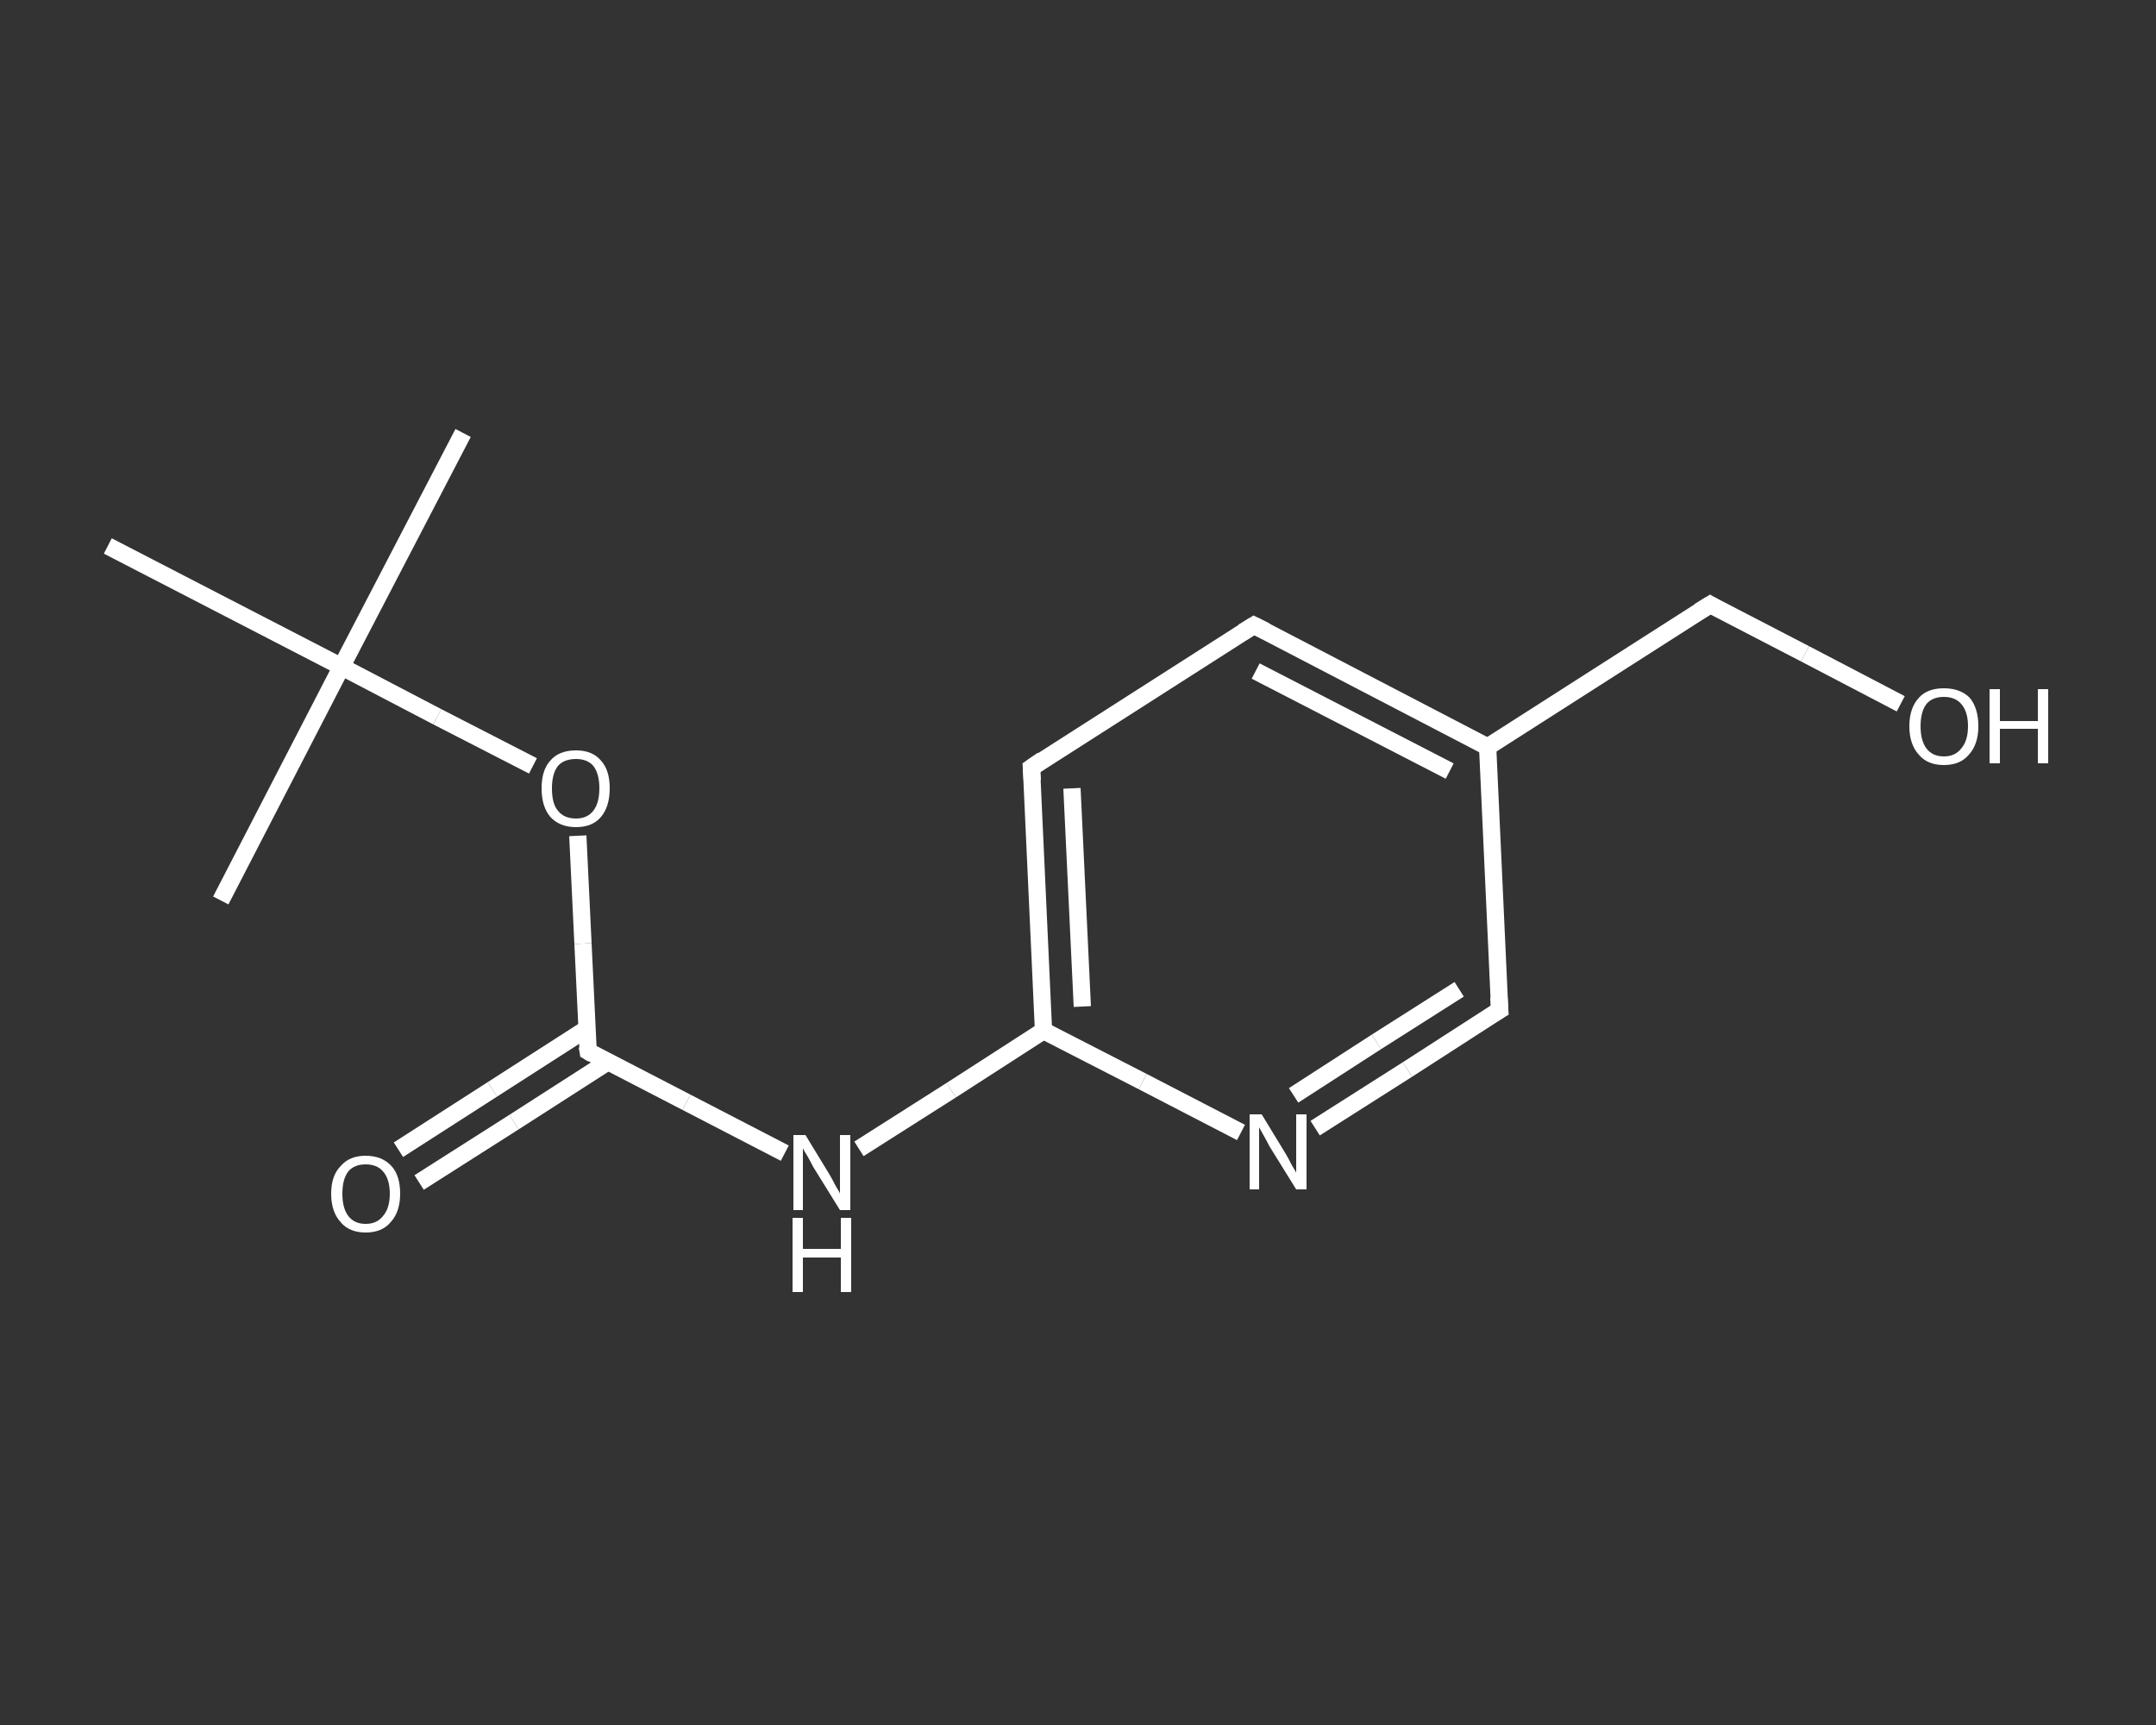 <?xml version='1.0' encoding='iso-8859-1'?>
<svg version='1.1' baseProfile='full'
              xmlns='http://www.w3.org/2000/svg'
                      xmlns:rdkit='http://www.rdkit.org/xml'
                      xmlns:xlink='http://www.w3.org/1999/xlink'
                  xml:space='preserve'
width='250px' height='200px' viewBox='0 0 250 200'>
<rect x="0" y="0" width="250" height="200" fill="#333333" stroke="none"/>
<!-- END OF HEADER -->
<rect style='opacity:1.0;fill:transparent;stroke:none' width='250.0' height='200.0' x='0.0' y='0.0'> </rect>
<path class='bond-0 atom-0 atom-1' d='M 53.7,50.2 L 39.6,77.3' style='fill:none;fill-rule:evenodd;stroke:#FFFFFF;stroke-width:2.0px;stroke-linecap:butt;stroke-linejoin:miter;stroke-opacity:1' />
<path class='bond-1 atom-1 atom-2' d='M 39.6,77.3 L 25.6,104.4' style='fill:none;fill-rule:evenodd;stroke:#FFFFFF;stroke-width:2.0px;stroke-linecap:butt;stroke-linejoin:miter;stroke-opacity:1' />
<path class='bond-2 atom-1 atom-3' d='M 39.6,77.3 L 12.5,63.3' style='fill:none;fill-rule:evenodd;stroke:#FFFFFF;stroke-width:2.0px;stroke-linecap:butt;stroke-linejoin:miter;stroke-opacity:1' />
<path class='bond-3 atom-1 atom-4' d='M 39.6,77.3 L 50.7,83.1' style='fill:none;fill-rule:evenodd;stroke:#FFFFFF;stroke-width:2.0px;stroke-linecap:butt;stroke-linejoin:miter;stroke-opacity:1' />
<path class='bond-3 atom-1 atom-4' d='M 50.7,83.1 L 61.8,88.8' style='fill:none;fill-rule:evenodd;stroke:#FFFFFF;stroke-width:2.0px;stroke-linecap:butt;stroke-linejoin:miter;stroke-opacity:1' />
<path class='bond-4 atom-4 atom-5' d='M 67.0,96.9 L 67.6,109.4' style='fill:none;fill-rule:evenodd;stroke:#FFFFFF;stroke-width:2.0px;stroke-linecap:butt;stroke-linejoin:miter;stroke-opacity:1' />
<path class='bond-4 atom-4 atom-5' d='M 67.6,109.4 L 68.2,121.9' style='fill:none;fill-rule:evenodd;stroke:#FFFFFF;stroke-width:2.0px;stroke-linecap:butt;stroke-linejoin:miter;stroke-opacity:1' />
<path class='bond-5 atom-5 atom-6' d='M 68.0,119.3 L 57.1,126.3' style='fill:none;fill-rule:evenodd;stroke:#FFFFFF;stroke-width:2.0px;stroke-linecap:butt;stroke-linejoin:miter;stroke-opacity:1' />
<path class='bond-5 atom-5 atom-6' d='M 57.1,126.3 L 46.2,133.3' style='fill:none;fill-rule:evenodd;stroke:#FFFFFF;stroke-width:2.0px;stroke-linecap:butt;stroke-linejoin:miter;stroke-opacity:1' />
<path class='bond-5 atom-5 atom-6' d='M 70.5,123.1 L 59.6,130.1' style='fill:none;fill-rule:evenodd;stroke:#FFFFFF;stroke-width:2.0px;stroke-linecap:butt;stroke-linejoin:miter;stroke-opacity:1' />
<path class='bond-5 atom-5 atom-6' d='M 59.6,130.1 L 48.6,137.1' style='fill:none;fill-rule:evenodd;stroke:#FFFFFF;stroke-width:2.0px;stroke-linecap:butt;stroke-linejoin:miter;stroke-opacity:1' />
<path class='bond-6 atom-5 atom-7' d='M 68.2,121.9 L 79.6,127.8' style='fill:none;fill-rule:evenodd;stroke:#FFFFFF;stroke-width:2.0px;stroke-linecap:butt;stroke-linejoin:miter;stroke-opacity:1' />
<path class='bond-6 atom-5 atom-7' d='M 79.6,127.8 L 91.0,133.7' style='fill:none;fill-rule:evenodd;stroke:#FFFFFF;stroke-width:2.0px;stroke-linecap:butt;stroke-linejoin:miter;stroke-opacity:1' />
<path class='bond-7 atom-7 atom-8' d='M 99.6,133.2 L 110.3,126.4' style='fill:none;fill-rule:evenodd;stroke:#FFFFFF;stroke-width:2.0px;stroke-linecap:butt;stroke-linejoin:miter;stroke-opacity:1' />
<path class='bond-7 atom-7 atom-8' d='M 110.3,126.4 L 121.0,119.5' style='fill:none;fill-rule:evenodd;stroke:#FFFFFF;stroke-width:2.0px;stroke-linecap:butt;stroke-linejoin:miter;stroke-opacity:1' />
<path class='bond-8 atom-8 atom-9' d='M 121.0,119.5 L 119.6,89.0' style='fill:none;fill-rule:evenodd;stroke:#FFFFFF;stroke-width:2.0px;stroke-linecap:butt;stroke-linejoin:miter;stroke-opacity:1' />
<path class='bond-8 atom-8 atom-9' d='M 125.5,116.7 L 124.3,91.4' style='fill:none;fill-rule:evenodd;stroke:#FFFFFF;stroke-width:2.0px;stroke-linecap:butt;stroke-linejoin:miter;stroke-opacity:1' />
<path class='bond-9 atom-9 atom-10' d='M 119.6,89.0 L 145.4,72.5' style='fill:none;fill-rule:evenodd;stroke:#FFFFFF;stroke-width:2.0px;stroke-linecap:butt;stroke-linejoin:miter;stroke-opacity:1' />
<path class='bond-10 atom-10 atom-11' d='M 145.4,72.5 L 172.5,86.6' style='fill:none;fill-rule:evenodd;stroke:#FFFFFF;stroke-width:2.0px;stroke-linecap:butt;stroke-linejoin:miter;stroke-opacity:1' />
<path class='bond-10 atom-10 atom-11' d='M 145.6,77.8 L 168.1,89.4' style='fill:none;fill-rule:evenodd;stroke:#FFFFFF;stroke-width:2.0px;stroke-linecap:butt;stroke-linejoin:miter;stroke-opacity:1' />
<path class='bond-11 atom-11 atom-12' d='M 172.5,86.6 L 198.3,70.1' style='fill:none;fill-rule:evenodd;stroke:#FFFFFF;stroke-width:2.0px;stroke-linecap:butt;stroke-linejoin:miter;stroke-opacity:1' />
<path class='bond-12 atom-12 atom-13' d='M 198.3,70.1 L 209.3,75.8' style='fill:none;fill-rule:evenodd;stroke:#FFFFFF;stroke-width:2.0px;stroke-linecap:butt;stroke-linejoin:miter;stroke-opacity:1' />
<path class='bond-12 atom-12 atom-13' d='M 209.3,75.8 L 220.4,81.6' style='fill:none;fill-rule:evenodd;stroke:#FFFFFF;stroke-width:2.0px;stroke-linecap:butt;stroke-linejoin:miter;stroke-opacity:1' />
<path class='bond-13 atom-11 atom-14' d='M 172.5,86.6 L 173.9,117.1' style='fill:none;fill-rule:evenodd;stroke:#FFFFFF;stroke-width:2.0px;stroke-linecap:butt;stroke-linejoin:miter;stroke-opacity:1' />
<path class='bond-14 atom-14 atom-15' d='M 173.9,117.1 L 163.2,124.0' style='fill:none;fill-rule:evenodd;stroke:#FFFFFF;stroke-width:2.0px;stroke-linecap:butt;stroke-linejoin:miter;stroke-opacity:1' />
<path class='bond-14 atom-14 atom-15' d='M 163.2,124.0 L 152.5,130.8' style='fill:none;fill-rule:evenodd;stroke:#FFFFFF;stroke-width:2.0px;stroke-linecap:butt;stroke-linejoin:miter;stroke-opacity:1' />
<path class='bond-14 atom-14 atom-15' d='M 169.2,114.7 L 159.6,120.8' style='fill:none;fill-rule:evenodd;stroke:#FFFFFF;stroke-width:2.0px;stroke-linecap:butt;stroke-linejoin:miter;stroke-opacity:1' />
<path class='bond-14 atom-14 atom-15' d='M 159.6,120.8 L 150.0,127.0' style='fill:none;fill-rule:evenodd;stroke:#FFFFFF;stroke-width:2.0px;stroke-linecap:butt;stroke-linejoin:miter;stroke-opacity:1' />
<path class='bond-15 atom-15 atom-8' d='M 143.9,131.3 L 132.5,125.4' style='fill:none;fill-rule:evenodd;stroke:#FFFFFF;stroke-width:2.0px;stroke-linecap:butt;stroke-linejoin:miter;stroke-opacity:1' />
<path class='bond-15 atom-15 atom-8' d='M 132.5,125.4 L 121.0,119.5' style='fill:none;fill-rule:evenodd;stroke:#FFFFFF;stroke-width:2.0px;stroke-linecap:butt;stroke-linejoin:miter;stroke-opacity:1' />
<path d='M 68.1,121.3 L 68.2,121.9 L 68.7,122.2' style='fill:none;stroke:#FFFFFF;stroke-width:2.0px;stroke-linecap:butt;stroke-linejoin:miter;stroke-opacity:1;' />
<path d='M 119.7,90.5 L 119.6,89.0 L 120.9,88.1' style='fill:none;stroke:#FFFFFF;stroke-width:2.0px;stroke-linecap:butt;stroke-linejoin:miter;stroke-opacity:1;' />
<path d='M 144.1,73.3 L 145.4,72.5 L 146.8,73.2' style='fill:none;stroke:#FFFFFF;stroke-width:2.0px;stroke-linecap:butt;stroke-linejoin:miter;stroke-opacity:1;' />
<path d='M 197.0,70.9 L 198.3,70.1 L 198.8,70.4' style='fill:none;stroke:#FFFFFF;stroke-width:2.0px;stroke-linecap:butt;stroke-linejoin:miter;stroke-opacity:1;' />
<path d='M 173.8,115.6 L 173.9,117.1 L 173.4,117.4' style='fill:none;stroke:#FFFFFF;stroke-width:2.0px;stroke-linecap:butt;stroke-linejoin:miter;stroke-opacity:1;' />
<path class='atom-4' d='M 62.8 91.4
Q 62.8 89.3, 63.8 88.2
Q 64.8 87.0, 66.8 87.0
Q 68.7 87.0, 69.7 88.2
Q 70.7 89.3, 70.7 91.4
Q 70.7 93.5, 69.7 94.7
Q 68.7 95.9, 66.8 95.9
Q 64.9 95.9, 63.8 94.7
Q 62.8 93.5, 62.8 91.4
M 66.8 94.9
Q 68.1 94.9, 68.8 94.0
Q 69.5 93.1, 69.5 91.4
Q 69.5 89.7, 68.8 88.8
Q 68.1 88.0, 66.8 88.0
Q 65.4 88.0, 64.7 88.8
Q 64.0 89.7, 64.0 91.4
Q 64.0 93.2, 64.7 94.0
Q 65.4 94.9, 66.8 94.9
' fill='#FFFFFF'/>
<path class='atom-6' d='M 38.4 138.4
Q 38.4 136.3, 39.5 135.2
Q 40.5 134.0, 42.4 134.0
Q 44.3 134.0, 45.4 135.2
Q 46.4 136.3, 46.4 138.4
Q 46.4 140.5, 45.3 141.7
Q 44.3 142.9, 42.4 142.9
Q 40.5 142.9, 39.5 141.7
Q 38.4 140.5, 38.4 138.4
M 42.4 141.9
Q 43.7 141.9, 44.4 141.0
Q 45.2 140.1, 45.2 138.4
Q 45.2 136.7, 44.4 135.8
Q 43.7 135.0, 42.4 135.0
Q 41.1 135.0, 40.4 135.8
Q 39.7 136.7, 39.7 138.4
Q 39.7 140.1, 40.4 141.0
Q 41.1 141.9, 42.4 141.9
' fill='#FFFFFF'/>
<path class='atom-7' d='M 93.4 131.6
L 96.2 136.2
Q 96.5 136.7, 96.9 137.5
Q 97.4 138.3, 97.4 138.4
L 97.4 131.6
L 98.6 131.6
L 98.6 140.3
L 97.4 140.3
L 94.3 135.3
Q 94.0 134.7, 93.6 134.0
Q 93.2 133.4, 93.1 133.1
L 93.1 140.3
L 92.0 140.3
L 92.0 131.6
L 93.4 131.6
' fill='#FFFFFF'/>
<path class='atom-7' d='M 91.9 141.2
L 93.1 141.2
L 93.1 144.8
L 97.5 144.8
L 97.5 141.2
L 98.7 141.2
L 98.7 149.8
L 97.5 149.8
L 97.5 145.8
L 93.1 145.8
L 93.1 149.8
L 91.9 149.8
L 91.9 141.2
' fill='#FFFFFF'/>
<path class='atom-13' d='M 221.4 84.2
Q 221.4 82.1, 222.5 80.9
Q 223.5 79.8, 225.4 79.8
Q 227.3 79.8, 228.4 80.9
Q 229.4 82.1, 229.4 84.2
Q 229.4 86.3, 228.3 87.5
Q 227.3 88.7, 225.4 88.7
Q 223.5 88.7, 222.5 87.5
Q 221.4 86.3, 221.4 84.2
M 225.4 87.7
Q 226.7 87.7, 227.4 86.8
Q 228.2 85.9, 228.2 84.2
Q 228.2 82.5, 227.4 81.6
Q 226.7 80.8, 225.4 80.8
Q 224.1 80.8, 223.4 81.6
Q 222.7 82.5, 222.7 84.2
Q 222.7 85.9, 223.4 86.8
Q 224.1 87.7, 225.4 87.7
' fill='#FFFFFF'/>
<path class='atom-13' d='M 230.7 79.9
L 231.9 79.9
L 231.9 83.6
L 236.3 83.6
L 236.3 79.9
L 237.5 79.9
L 237.5 88.5
L 236.3 88.5
L 236.3 84.5
L 231.9 84.5
L 231.9 88.5
L 230.7 88.5
L 230.7 79.9
' fill='#FFFFFF'/>
<path class='atom-15' d='M 146.3 129.2
L 149.1 133.8
Q 149.4 134.3, 149.8 135.1
Q 150.3 135.9, 150.3 136.0
L 150.3 129.2
L 151.5 129.2
L 151.5 137.9
L 150.3 137.9
L 147.2 132.9
Q 146.9 132.3, 146.5 131.6
Q 146.1 130.9, 146.0 130.7
L 146.0 137.9
L 144.9 137.9
L 144.9 129.2
L 146.3 129.2
' fill='#FFFFFF'/>
</svg>
